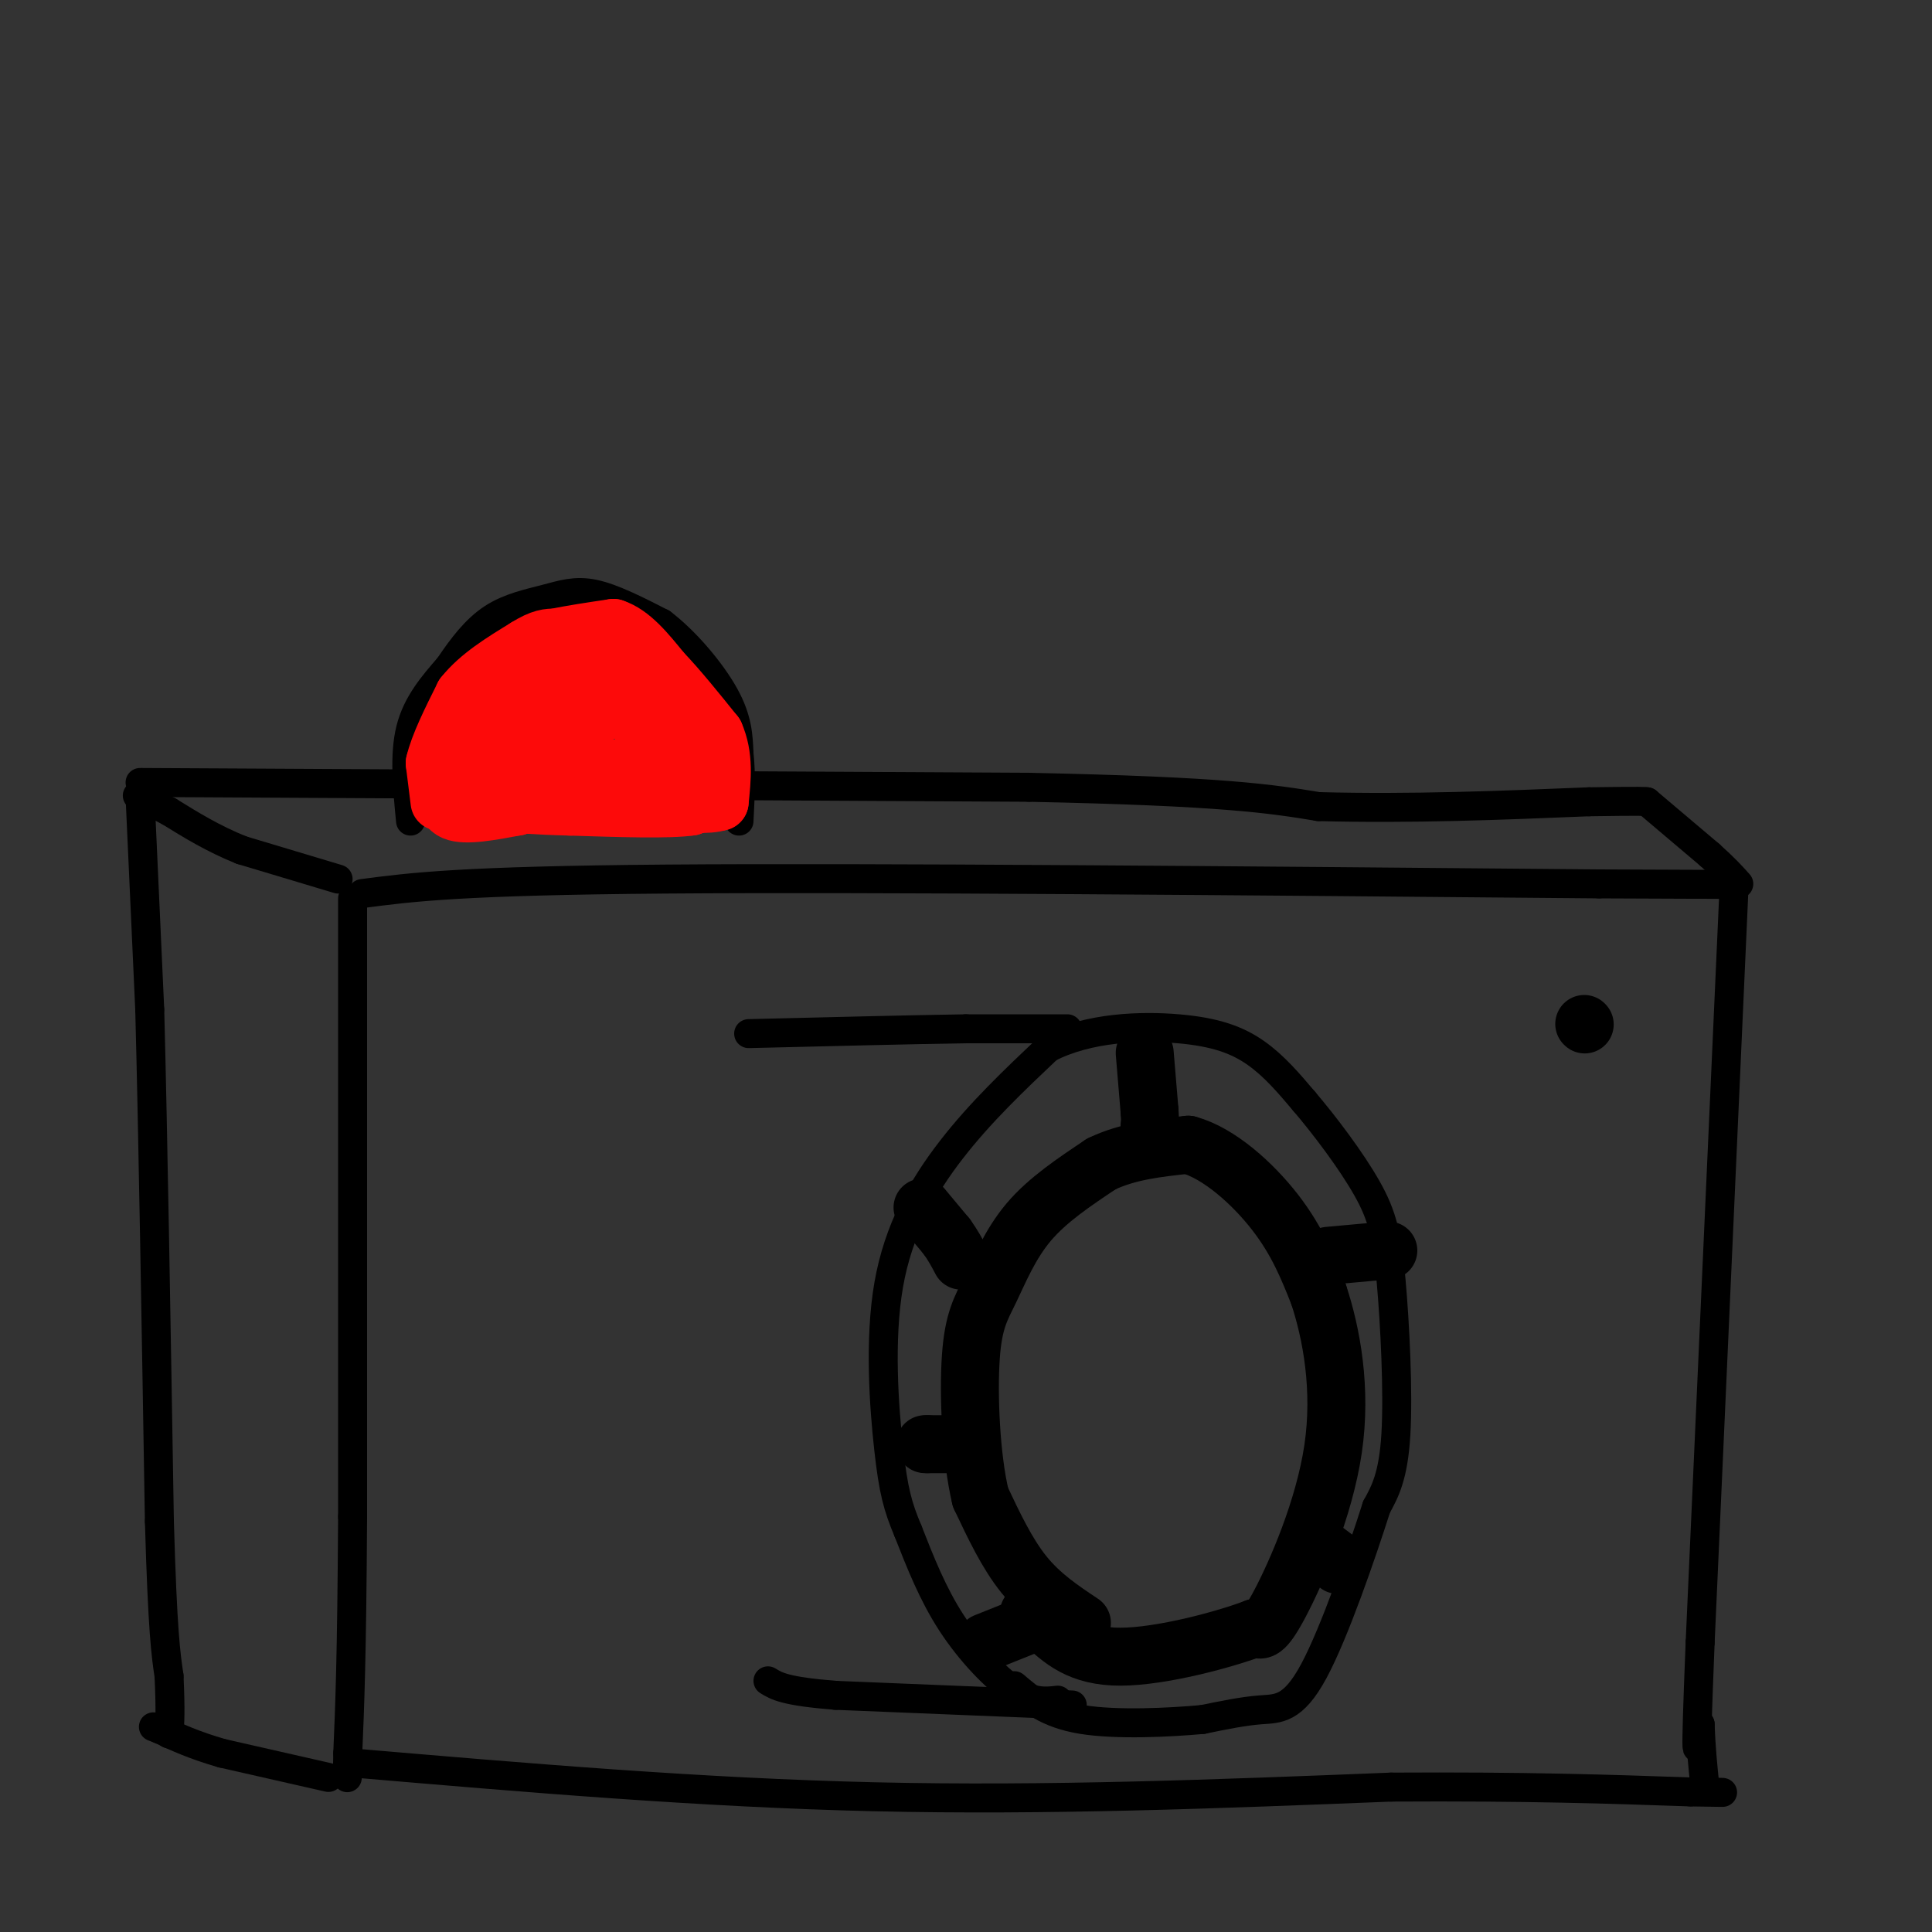 <svg viewBox='0 0 400 400' version='1.1' xmlns='http://www.w3.org/2000/svg' xmlns:xlink='http://www.w3.org/1999/xlink'><rect x="0" y="0" width="400" height="400" fill="#333333" stroke="none"/><g fill='none' stroke='rgb(0,0,0)' stroke-width='6' stroke-linecap='round' stroke-linejoin='round'><path d='M73,186c0.000,0.000 0.000,128.000 0,128'/><path d='M73,314c-0.167,29.500 -0.583,39.250 -1,49'/><path d='M72,363c-0.167,8.333 -0.083,4.667 0,1'/><path d='M73,365c36.083,3.083 72.167,6.167 108,7c35.833,0.833 71.417,-0.583 107,-2'/><path d='M288,370c28.167,-0.167 45.083,0.417 62,1'/><path d='M350,371c10.667,0.167 6.333,0.083 2,0'/><path d='M75,185c10.167,-1.333 20.333,-2.667 63,-3c42.667,-0.333 117.833,0.333 193,1'/><path d='M331,183c36.000,0.167 29.500,0.083 23,0'/><path d='M354,183c4.667,0.167 4.833,0.583 5,1'/><path d='M359,184c0.000,0.000 -7.000,156.000 -7,156'/><path d='M352,340c-1.167,28.833 -0.583,22.917 0,17'/><path d='M352,357c0.167,5.000 0.583,9.000 1,13'/><path d='M70,182c0.000,0.000 -20.000,-6.000 -20,-6'/><path d='M50,176c-5.833,-2.333 -10.417,-5.167 -15,-8'/><path d='M35,168c-3.500,-1.833 -4.750,-2.417 -6,-3'/><path d='M29,165c-1.000,-0.500 -0.500,-0.250 0,0'/><path d='M29,165c0.000,0.000 2.000,44.000 2,44'/><path d='M31,209c0.667,25.000 1.333,65.500 2,106'/><path d='M33,315c0.667,23.000 1.333,27.500 2,32'/><path d='M35,347c0.333,7.333 0.167,9.667 0,12'/><path d='M68,368c0.000,0.000 -22.000,-5.000 -22,-5'/><path d='M46,363c-5.833,-1.667 -9.417,-3.333 -13,-5'/><path d='M33,358c-2.167,-0.833 -1.083,-0.417 0,0'/><path d='M29,162c0.000,0.000 184.000,1.000 184,1'/><path d='M213,163c40.667,0.833 50.333,2.417 60,4'/><path d='M273,167c19.333,0.500 37.667,-0.250 56,-1'/><path d='M329,166c11.333,-0.167 11.667,-0.083 12,0'/><path d='M341,166c0.000,0.000 13.000,11.000 13,11'/><path d='M354,177c3.167,2.833 4.583,4.417 6,6'/><path d='M85,170c-0.667,-6.833 -1.333,-13.667 0,-19c1.333,-5.333 4.667,-9.167 8,-13'/><path d='M93,138c2.724,-4.069 5.534,-7.740 9,-10c3.466,-2.260 7.587,-3.108 11,-4c3.413,-0.892 6.118,-1.826 10,-1c3.882,0.826 8.941,3.413 14,6'/><path d='M137,129c4.933,3.733 10.267,10.067 13,15c2.733,4.933 2.867,8.467 3,12'/><path d='M153,156c0.500,4.333 0.250,9.167 0,14'/></g>
<g fill='none' stroke='rgb(255,255,255)' stroke-width='12' stroke-linecap='round' stroke-linejoin='round'><path d='M92,164c0.000,0.000 25.000,-1.000 25,-1'/><path d='M117,163c7.500,0.000 13.750,0.500 20,1'/><path d='M137,164c4.333,0.000 5.167,-0.500 6,-1'/></g>
<g fill='none' stroke='rgb(253,10,10)' stroke-width='12' stroke-linecap='round' stroke-linejoin='round'><path d='M91,166c0.000,0.000 -1.000,-8.000 -1,-8'/><path d='M90,158c0.833,-3.667 3.417,-8.833 6,-14'/><path d='M96,144c3.167,-4.000 8.083,-7.000 13,-10'/><path d='M109,134c3.167,-2.000 4.583,-2.000 6,-2'/><path d='M115,132c3.000,-0.667 7.500,-1.333 12,-2'/><path d='M127,130c3.667,1.167 6.833,5.083 10,9'/><path d='M137,139c3.500,3.667 7.250,8.333 11,13'/><path d='M148,152c2.000,4.500 1.500,9.250 1,14'/><path d='M149,166c-4.911,1.600 -17.689,-1.400 -26,-2c-8.311,-0.600 -12.156,1.200 -16,3'/><path d='M107,167c-5.333,1.000 -10.667,2.000 -13,1c-2.333,-1.000 -1.667,-4.000 -1,-7'/><path d='M93,161c1.833,-3.500 6.917,-8.750 12,-14'/><path d='M105,147c3.333,-3.000 5.667,-3.500 8,-4'/><path d='M113,143c3.333,-1.000 7.667,-1.500 12,-2'/><path d='M125,141c3.111,-0.622 4.889,-1.178 7,1c2.111,2.178 4.556,7.089 7,12'/><path d='M139,154c1.810,2.619 2.833,3.167 4,4c1.167,0.833 2.476,1.952 -2,2c-4.476,0.048 -14.738,-0.976 -25,-2'/><path d='M116,158c-6.667,-0.333 -10.833,-0.167 -15,0'/><path d='M101,158c1.667,-1.833 13.333,-6.417 25,-11'/><path d='M126,147c5.000,-1.622 5.000,-0.178 6,2c1.000,2.178 3.000,5.089 5,8'/><path d='M137,157c2.378,2.400 5.822,4.400 7,6c1.178,1.600 0.089,2.800 -1,4'/><path d='M143,167c-4.333,0.667 -14.667,0.333 -25,0'/><path d='M118,167c-7.000,-0.167 -12.000,-0.583 -17,-1'/></g>
<g fill='none' stroke='rgb(0,0,0)' stroke-width='6' stroke-linecap='round' stroke-linejoin='round'><path d='M219,352c-2.556,0.289 -5.111,0.578 -9,-2c-3.889,-2.578 -9.111,-8.022 -13,-14c-3.889,-5.978 -6.444,-12.489 -9,-19'/><path d='M188,317c-2.155,-5.108 -3.041,-8.380 -4,-17c-0.959,-8.620 -1.989,-22.590 0,-34c1.989,-11.410 6.997,-20.260 13,-28c6.003,-7.740 13.002,-14.370 20,-21'/><path d='M217,217c8.369,-4.333 19.292,-4.667 27,-4c7.708,0.667 12.202,2.333 16,5c3.798,2.667 6.899,6.333 10,10'/><path d='M270,228c4.217,4.935 9.759,12.271 13,18c3.241,5.729 4.180,9.850 5,19c0.820,9.150 1.520,23.329 1,32c-0.520,8.671 -2.260,11.836 -4,15'/><path d='M285,312c-3.048,9.560 -8.667,25.958 -13,34c-4.333,8.042 -7.381,7.726 -11,8c-3.619,0.274 -7.810,1.137 -12,2'/><path d='M249,356c-6.800,0.622 -17.800,1.178 -25,0c-7.200,-1.178 -10.600,-4.089 -14,-7'/><path d='M222,353c0.000,0.000 -49.000,-2.000 -49,-2'/><path d='M173,351c-10.500,-0.833 -12.250,-1.917 -14,-3'/><path d='M221,213c0.000,0.000 -21.000,0.000 -21,0'/><path d='M200,213c-11.000,0.167 -28.000,0.583 -45,1'/></g>
<g fill='none' stroke='rgb(0,0,0)' stroke-width='12' stroke-linecap='round' stroke-linejoin='round'><path d='M224,336c-4.250,-2.833 -8.500,-5.667 -12,-10c-3.500,-4.333 -6.250,-10.167 -9,-16'/><path d='M203,310c-2.008,-8.380 -2.528,-21.329 -2,-29c0.528,-7.671 2.104,-10.065 4,-14c1.896,-3.935 4.113,-9.410 8,-14c3.887,-4.590 9.443,-8.295 15,-12'/><path d='M228,241c5.500,-2.667 11.750,-3.333 18,-4'/><path d='M246,237c6.400,1.733 13.400,8.067 18,14c4.600,5.933 6.800,11.467 9,17'/><path d='M273,268c2.667,8.024 4.833,19.583 3,32c-1.833,12.417 -7.667,25.690 -11,32c-3.333,6.310 -4.167,5.655 -5,5'/><path d='M260,337c-6.289,2.422 -19.511,5.978 -28,6c-8.489,0.022 -12.244,-3.489 -16,-7'/><path d='M216,336c-2.667,-1.167 -1.333,-0.583 0,0'/><path d='M204,340c0.000,0.000 10.000,-4.000 10,-4'/><path d='M214,336c1.500,-1.000 0.250,-1.500 -1,-2'/><path d='M191,250c0.000,0.000 5.000,6.000 5,6'/><path d='M196,256c1.333,1.833 2.167,3.417 3,5'/><path d='M237,218c0.000,0.000 1.000,12.000 1,12'/><path d='M238,230c0.167,2.500 0.083,2.750 0,3'/><path d='M275,260c0.000,0.000 11.000,-1.000 11,-1'/><path d='M286,259c2.000,-0.167 1.500,-0.083 1,0'/><path d='M273,320c0.000,0.000 4.000,3.000 4,3'/><path d='M277,323c0.667,0.667 0.333,0.833 0,1'/><path d='M197,299c0.000,0.000 -5.000,0.000 -5,0'/><path d='M192,299c-0.833,0.000 -0.417,0.000 0,0'/><path d='M328,212c0.000,0.000 0.100,0.100 0.1,0.1'/></g>
</svg>